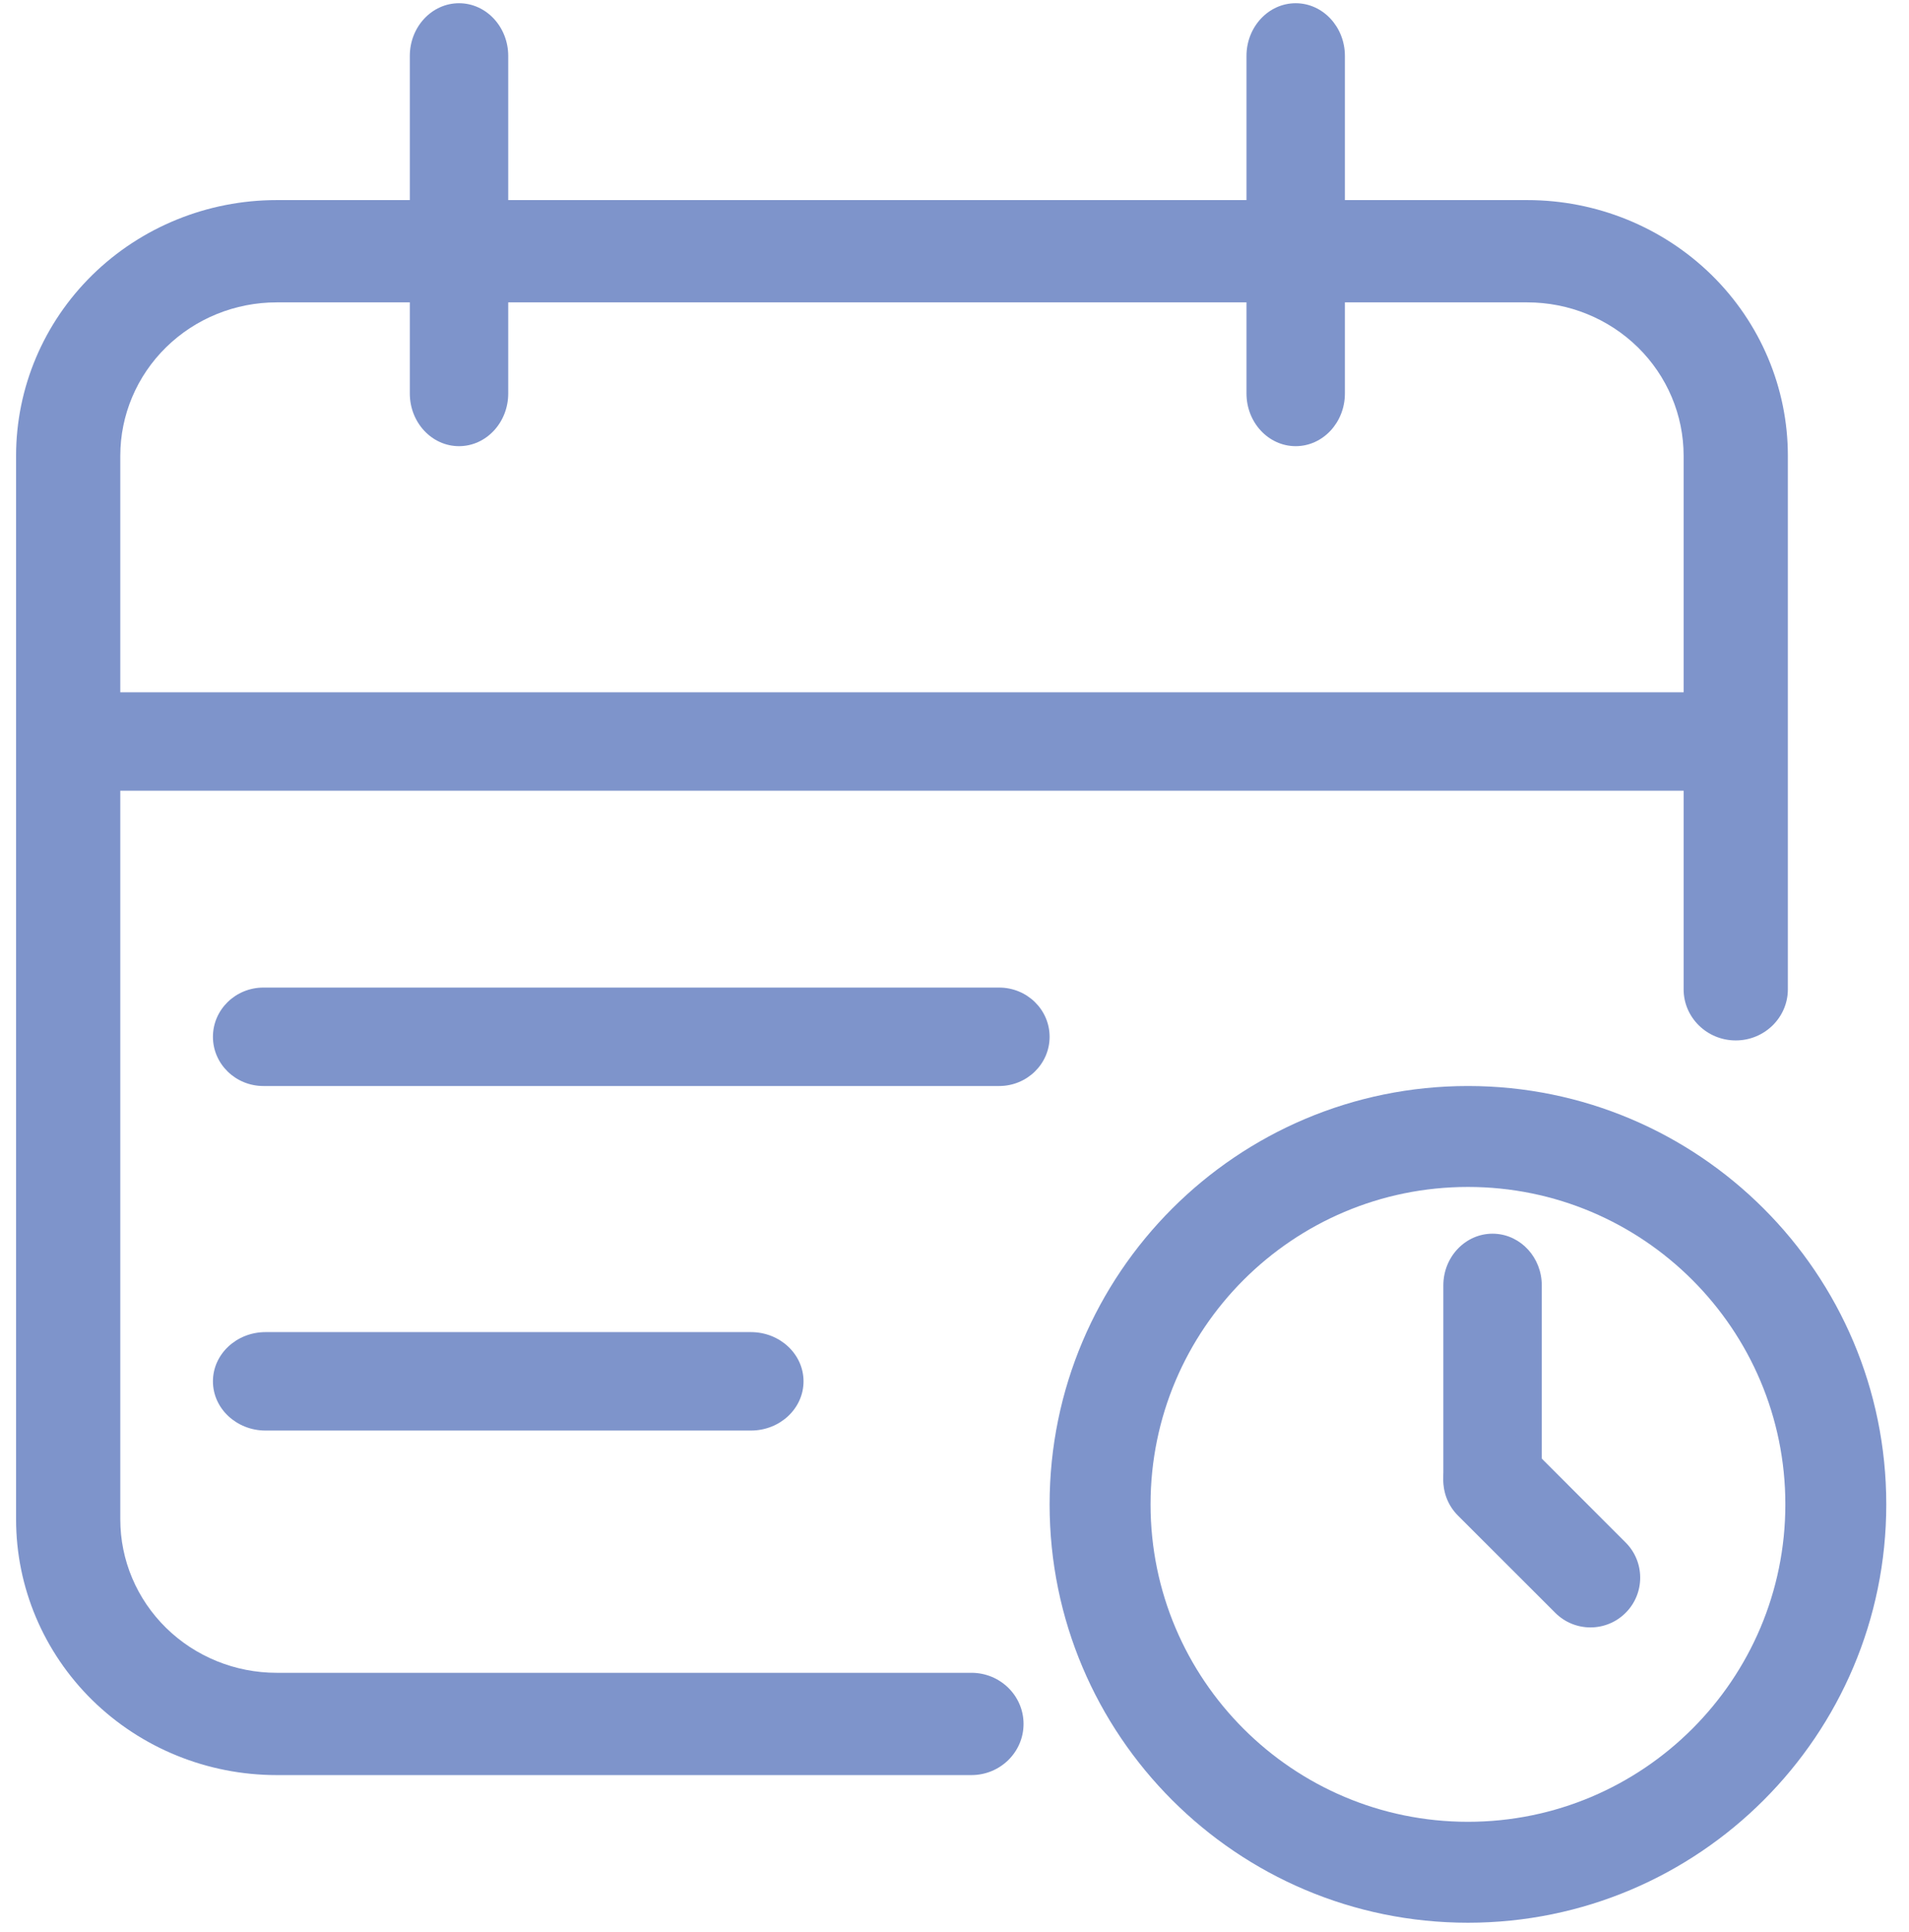 <?xml version="1.0" encoding="UTF-8"?> <svg xmlns="http://www.w3.org/2000/svg" xmlns:xlink="http://www.w3.org/1999/xlink" width="83px" height="84px" viewBox="0 0 83 84" version="1.1"><title>icon-Paid Time Off</title><g id="Asset-Updates" stroke="none" stroke-width="1" fill="none" fill-rule="evenodd"><g id="0.0-Sparq---Asset-Updates---Icons" transform="translate(-198, -720)" fill="#7E94CB" fill-rule="nonzero"><g id="icon-Paid-Time-Off" transform="translate(198.699, 720.14)"><path d="M77.034,42.871 L77.034,19.675 C77.034,16.726 75.84,13.898 73.717,11.814 C71.59,9.73 68.711,8.559 65.705,8.559 L11.328,8.559 C8.323,8.559 5.444,9.73 3.317,11.814 C1.193,13.898 0,16.726 0,19.675 L0,65.918 C0,68.864 1.193,71.692 3.317,73.779 C5.444,75.863 8.323,77.034 11.328,77.034 L41.538,77.034 C42.788,77.034 43.803,76.037 43.803,74.81 C43.803,73.583 42.788,72.587 41.538,72.587 L11.328,72.587 C9.525,72.587 7.797,71.885 6.522,70.634 C5.247,69.383 4.531,67.688 4.531,65.918 L4.531,19.675 C4.531,17.906 5.247,16.21 6.522,14.959 C7.797,13.708 9.525,13.006 11.328,13.006 L65.705,13.006 C67.509,13.006 69.236,13.708 70.512,14.959 C71.786,16.21 72.502,17.905 72.502,19.675 L72.502,42.871 C72.502,44.098 73.517,45.094 74.768,45.094 C76.018,45.094 77.034,44.098 77.034,42.871 Z" id="Path"></path><path d="M17.119,2.293 L17.119,16.966 C17.119,18.231 18.077,19.258 19.258,19.258 C20.439,19.258 21.398,18.231 21.398,16.966 L21.398,2.293 C21.398,1.027 20.439,0 19.258,0 C18.077,0 17.119,1.027 17.119,2.293 Z" id="Path"></path><polygon id="Path" points="2.14 29.958 74.894 29.958 74.894 34.237 2.14 34.237"></polygon><path d="M53.496,2.293 L53.496,16.966 C53.496,18.231 54.454,19.258 55.635,19.258 C56.816,19.258 57.775,18.231 57.775,16.966 L57.775,2.293 C57.775,1.027 56.816,0 55.635,0 C54.454,0 53.496,1.027 53.496,2.293 Z" id="Path"></path><path d="M10.754,47.076 L42.742,47.076 C43.953,47.076 44.936,46.117 44.936,44.936 C44.936,43.755 43.953,42.796 42.742,42.796 L10.754,42.796 C9.542,42.796 8.559,43.755 8.559,44.936 C8.559,46.117 9.542,47.076 10.754,47.076 Z" id="Path"></path><path d="M10.847,62.055 L31.949,62.055 C33.212,62.055 34.237,61.096 34.237,59.915 C34.237,58.734 33.212,57.775 31.949,57.775 L10.847,57.775 C9.584,57.775 8.559,58.734 8.559,59.915 C8.559,61.096 9.584,62.055 10.847,62.055 Z" id="Path"></path><path d="M63.125,47.076 C53.084,47.076 44.936,55.224 44.936,65.265 C44.936,75.302 53.084,83.453 63.125,83.453 C73.162,83.453 81.313,75.302 81.313,65.265 C81.313,55.224 73.162,47.076 63.125,47.076 L63.125,47.076 Z M63.125,51.464 C70.74,51.464 76.925,57.646 76.925,65.265 C76.925,72.88 70.74,79.065 63.125,79.065 C55.507,79.065 49.325,72.88 49.325,65.265 C49.325,57.647 55.506,51.464 63.125,51.464 L63.125,51.464 Z" id="Shape"></path><path d="M66.335,64.086 C66.335,65.288 65.436,66.271 64.303,66.331 L64.195,66.335 C63.014,66.335 62.055,65.327 62.055,64.086 L62.055,55.744 C62.055,54.503 63.014,53.496 64.195,53.496 L64.303,53.499 C65.436,53.559 66.335,54.542 66.335,55.744 L66.335,64.086 Z" id="Path"></path><path d="M69.98,66.922 L65.748,62.687 C64.902,61.844 63.532,61.844 62.687,62.687 C61.844,63.532 61.844,64.902 62.687,65.748 L66.922,69.98 C67.764,70.825 69.138,70.825 69.98,69.98 C70.825,69.138 70.825,67.764 69.98,66.922 L69.98,66.922 Z" id="Path"></path></g></g></g></svg> 